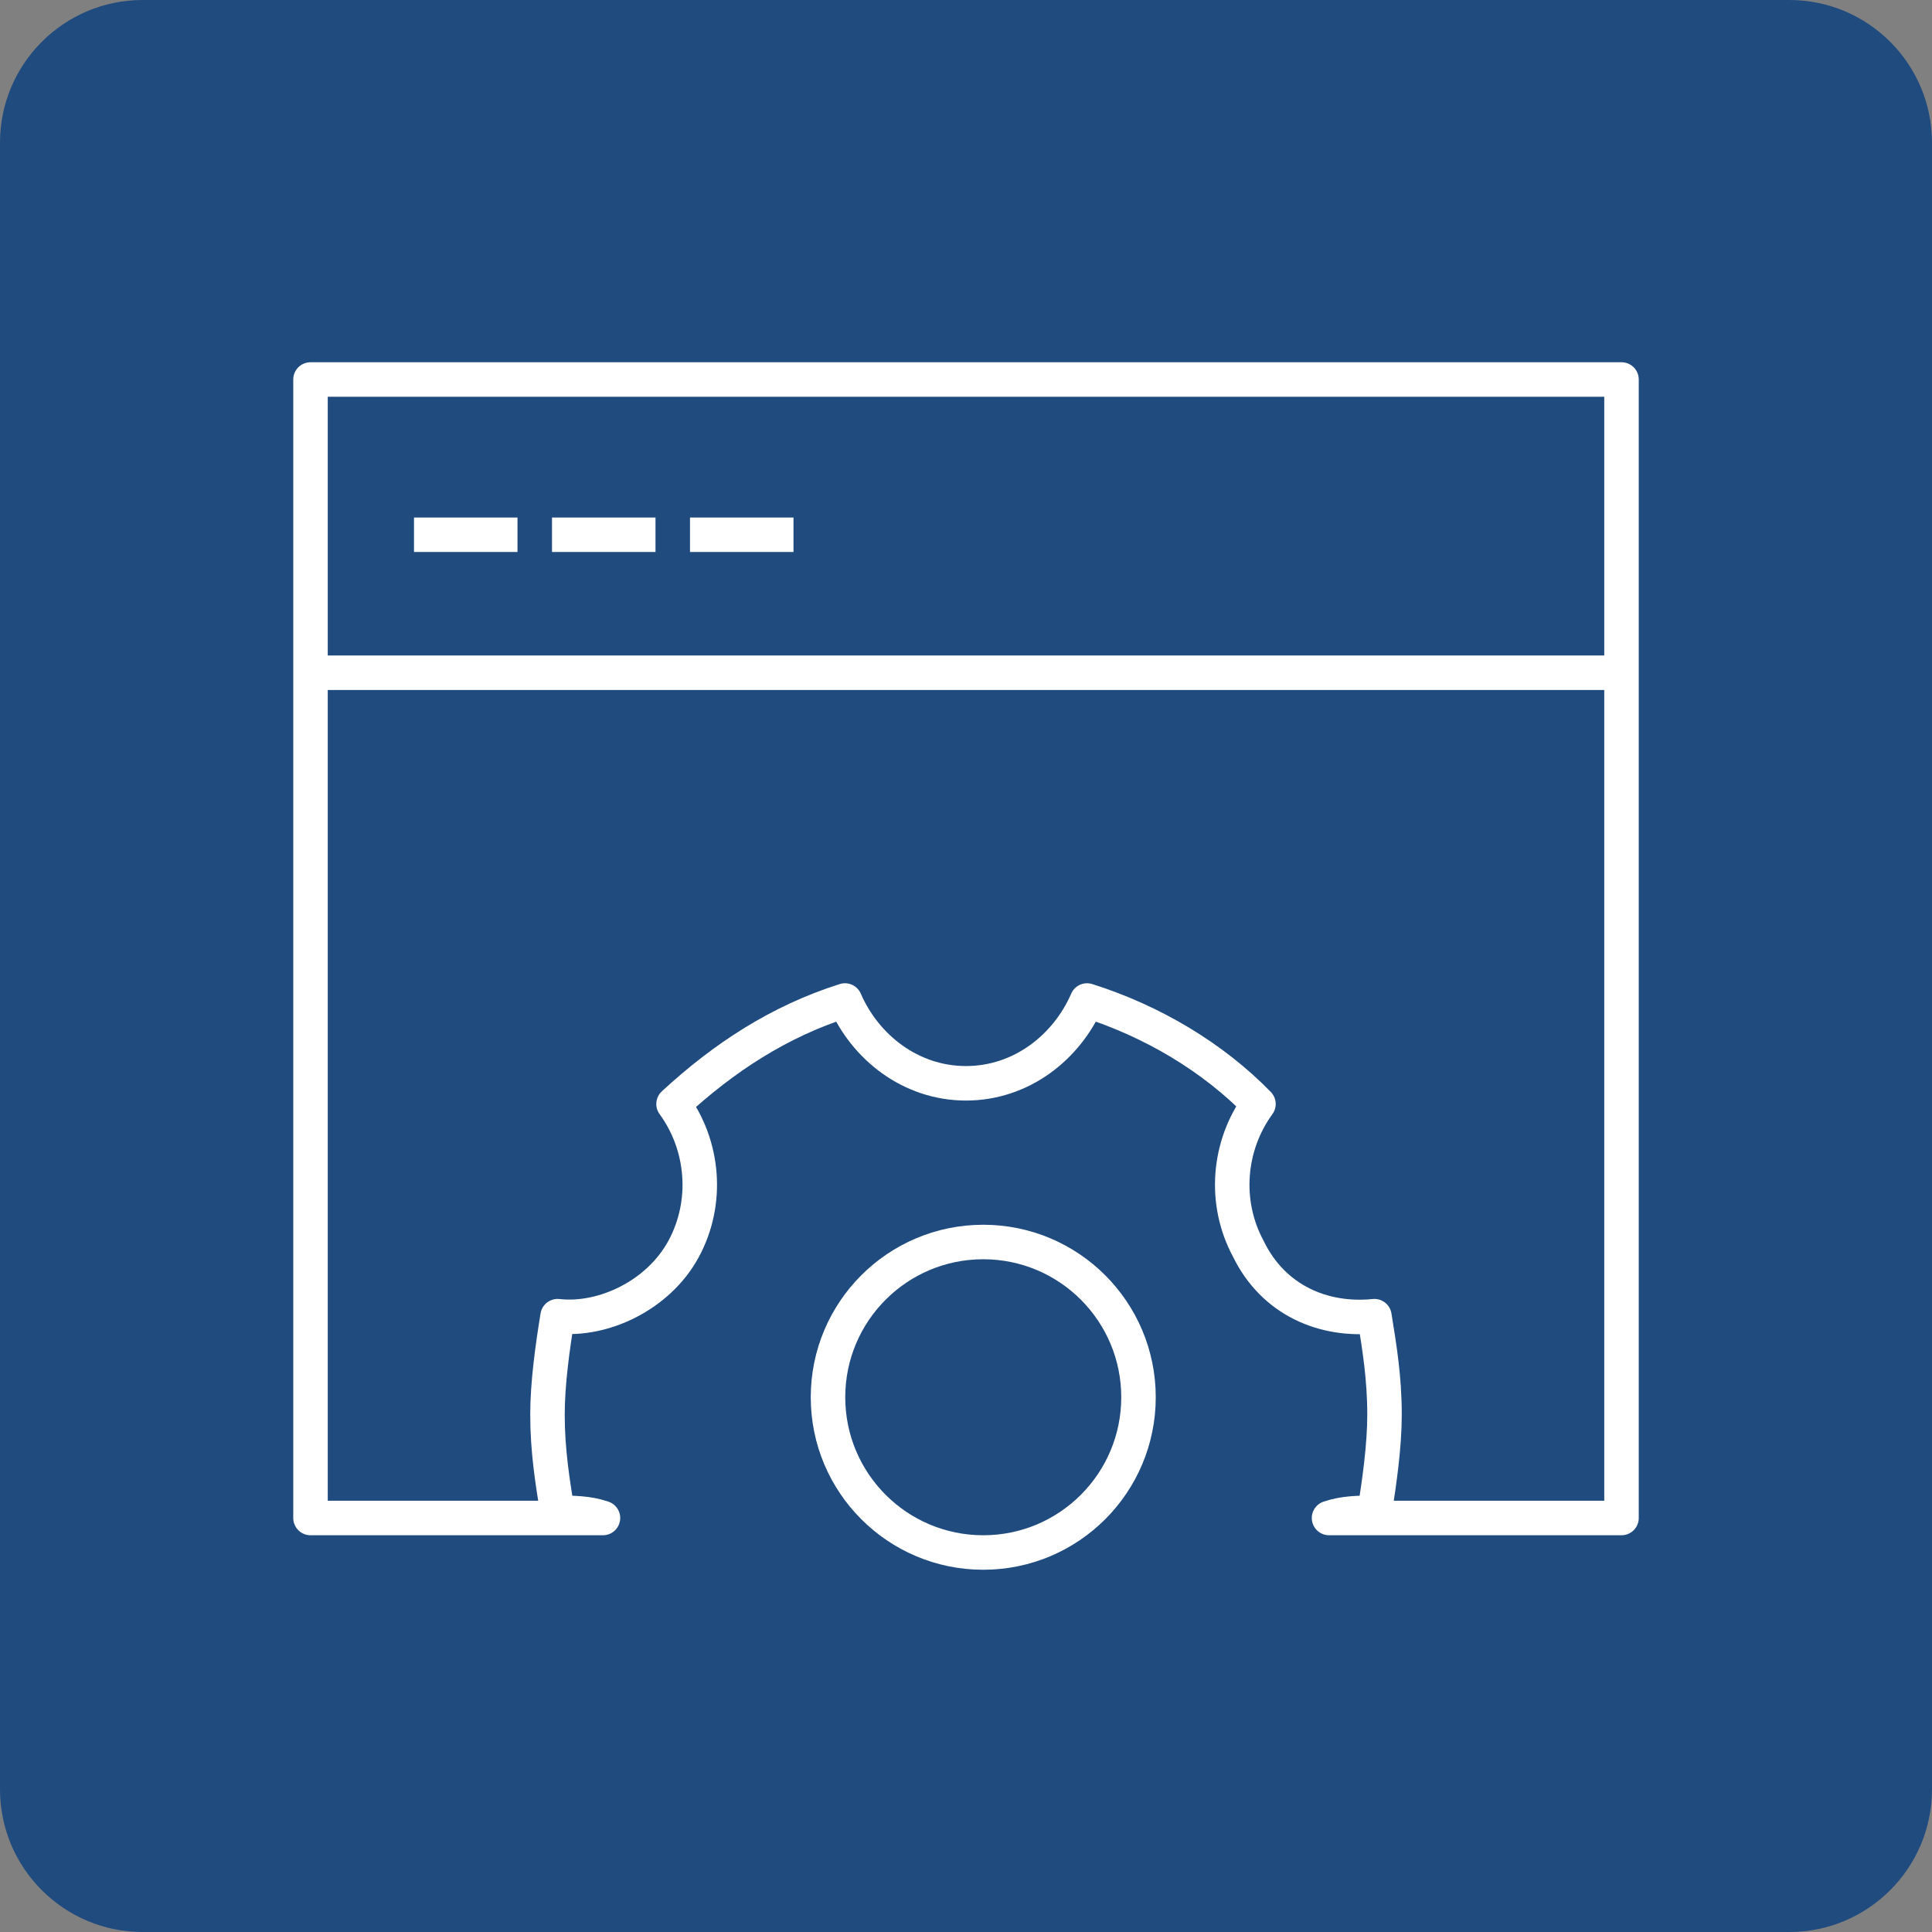 <?xml version="1.0" encoding="UTF-8"?>
<svg xmlns="http://www.w3.org/2000/svg" xmlns:xlink="http://www.w3.org/1999/xlink" width="56px" height="56px" viewBox="0 0 56 56">
  <rect x="0" y="0" width="56" height="56" fill="#808080" stroke="none"/>
  <!-- Generator: Sketch 53.2 (72643) - https://sketchapp.com -->
  <title>statik_config_logo</title>
  <desc>Created with Sketch.</desc>
  <g id="Page-1" stroke="none" stroke-width="1" fill="none" fill-rule="evenodd">
    <path d="M56,51.863 C56,54.148 54.147,56 51.863,56 L4.137,56 C1.852,56 0,54.147 0,51.863 L0,4.137 C0,1.852 1.852,0 4.137,0 L51.863,0 C54.147,0 56,1.852 56,4.137 L56,51.863 L56,51.863 Z" id="Shape" fill="#1F4B7F" fill-rule="nonzero"></path>
    <g id="iconfinder_Essentials_page_web_settings_config_cog_5298729" transform="translate(9, 11)" stroke="#FFFFFF">
      <path d="M0,8.5 L38,8.5" id="Path" stroke-linejoin="round"></path>
      <path d="M3,4.5 L6,4.5" id="Path" stroke-linejoin="round"></path>
      <path d="M7,4.5 L10,4.5" id="Path" stroke-linejoin="round"></path>
      <path d="M11,4.5 L14,4.5" id="Path" stroke-linejoin="round"></path>
      <path d="M8.477,33 L0,33 L0,0 L38,0 L38,33 L29.523,33 C29.962,32.85 30.4,32.85 30.838,32.85 C30.985,31.95 31.131,30.9 31.131,30 C31.131,28.95 30.985,28.05 30.838,27.15 C29.377,27.3 27.915,26.7 27.185,25.2 C26.454,23.85 26.6,22.2 27.477,21 C26.162,19.65 24.408,18.6 22.508,18 C21.923,19.35 20.608,20.4 19,20.4 C17.392,20.4 16.077,19.35 15.492,18 C13.592,18.6 11.985,19.65 10.523,21 C11.4,22.2 11.546,23.85 10.815,25.2 C10.085,26.55 8.477,27.3 7.162,27.15 C7.015,28.05 6.869,29.1 6.869,30 C6.869,31.05 7.015,31.95 7.162,32.85 C7.6,32.85 8.038,32.85 8.477,33 L8.477,33 Z" id="Path" stroke-linejoin="round"></path>
      <circle id="Oval" cx="19.5" cy="29.5" r="4.5"></circle>
    </g>
  </g>
</svg>

